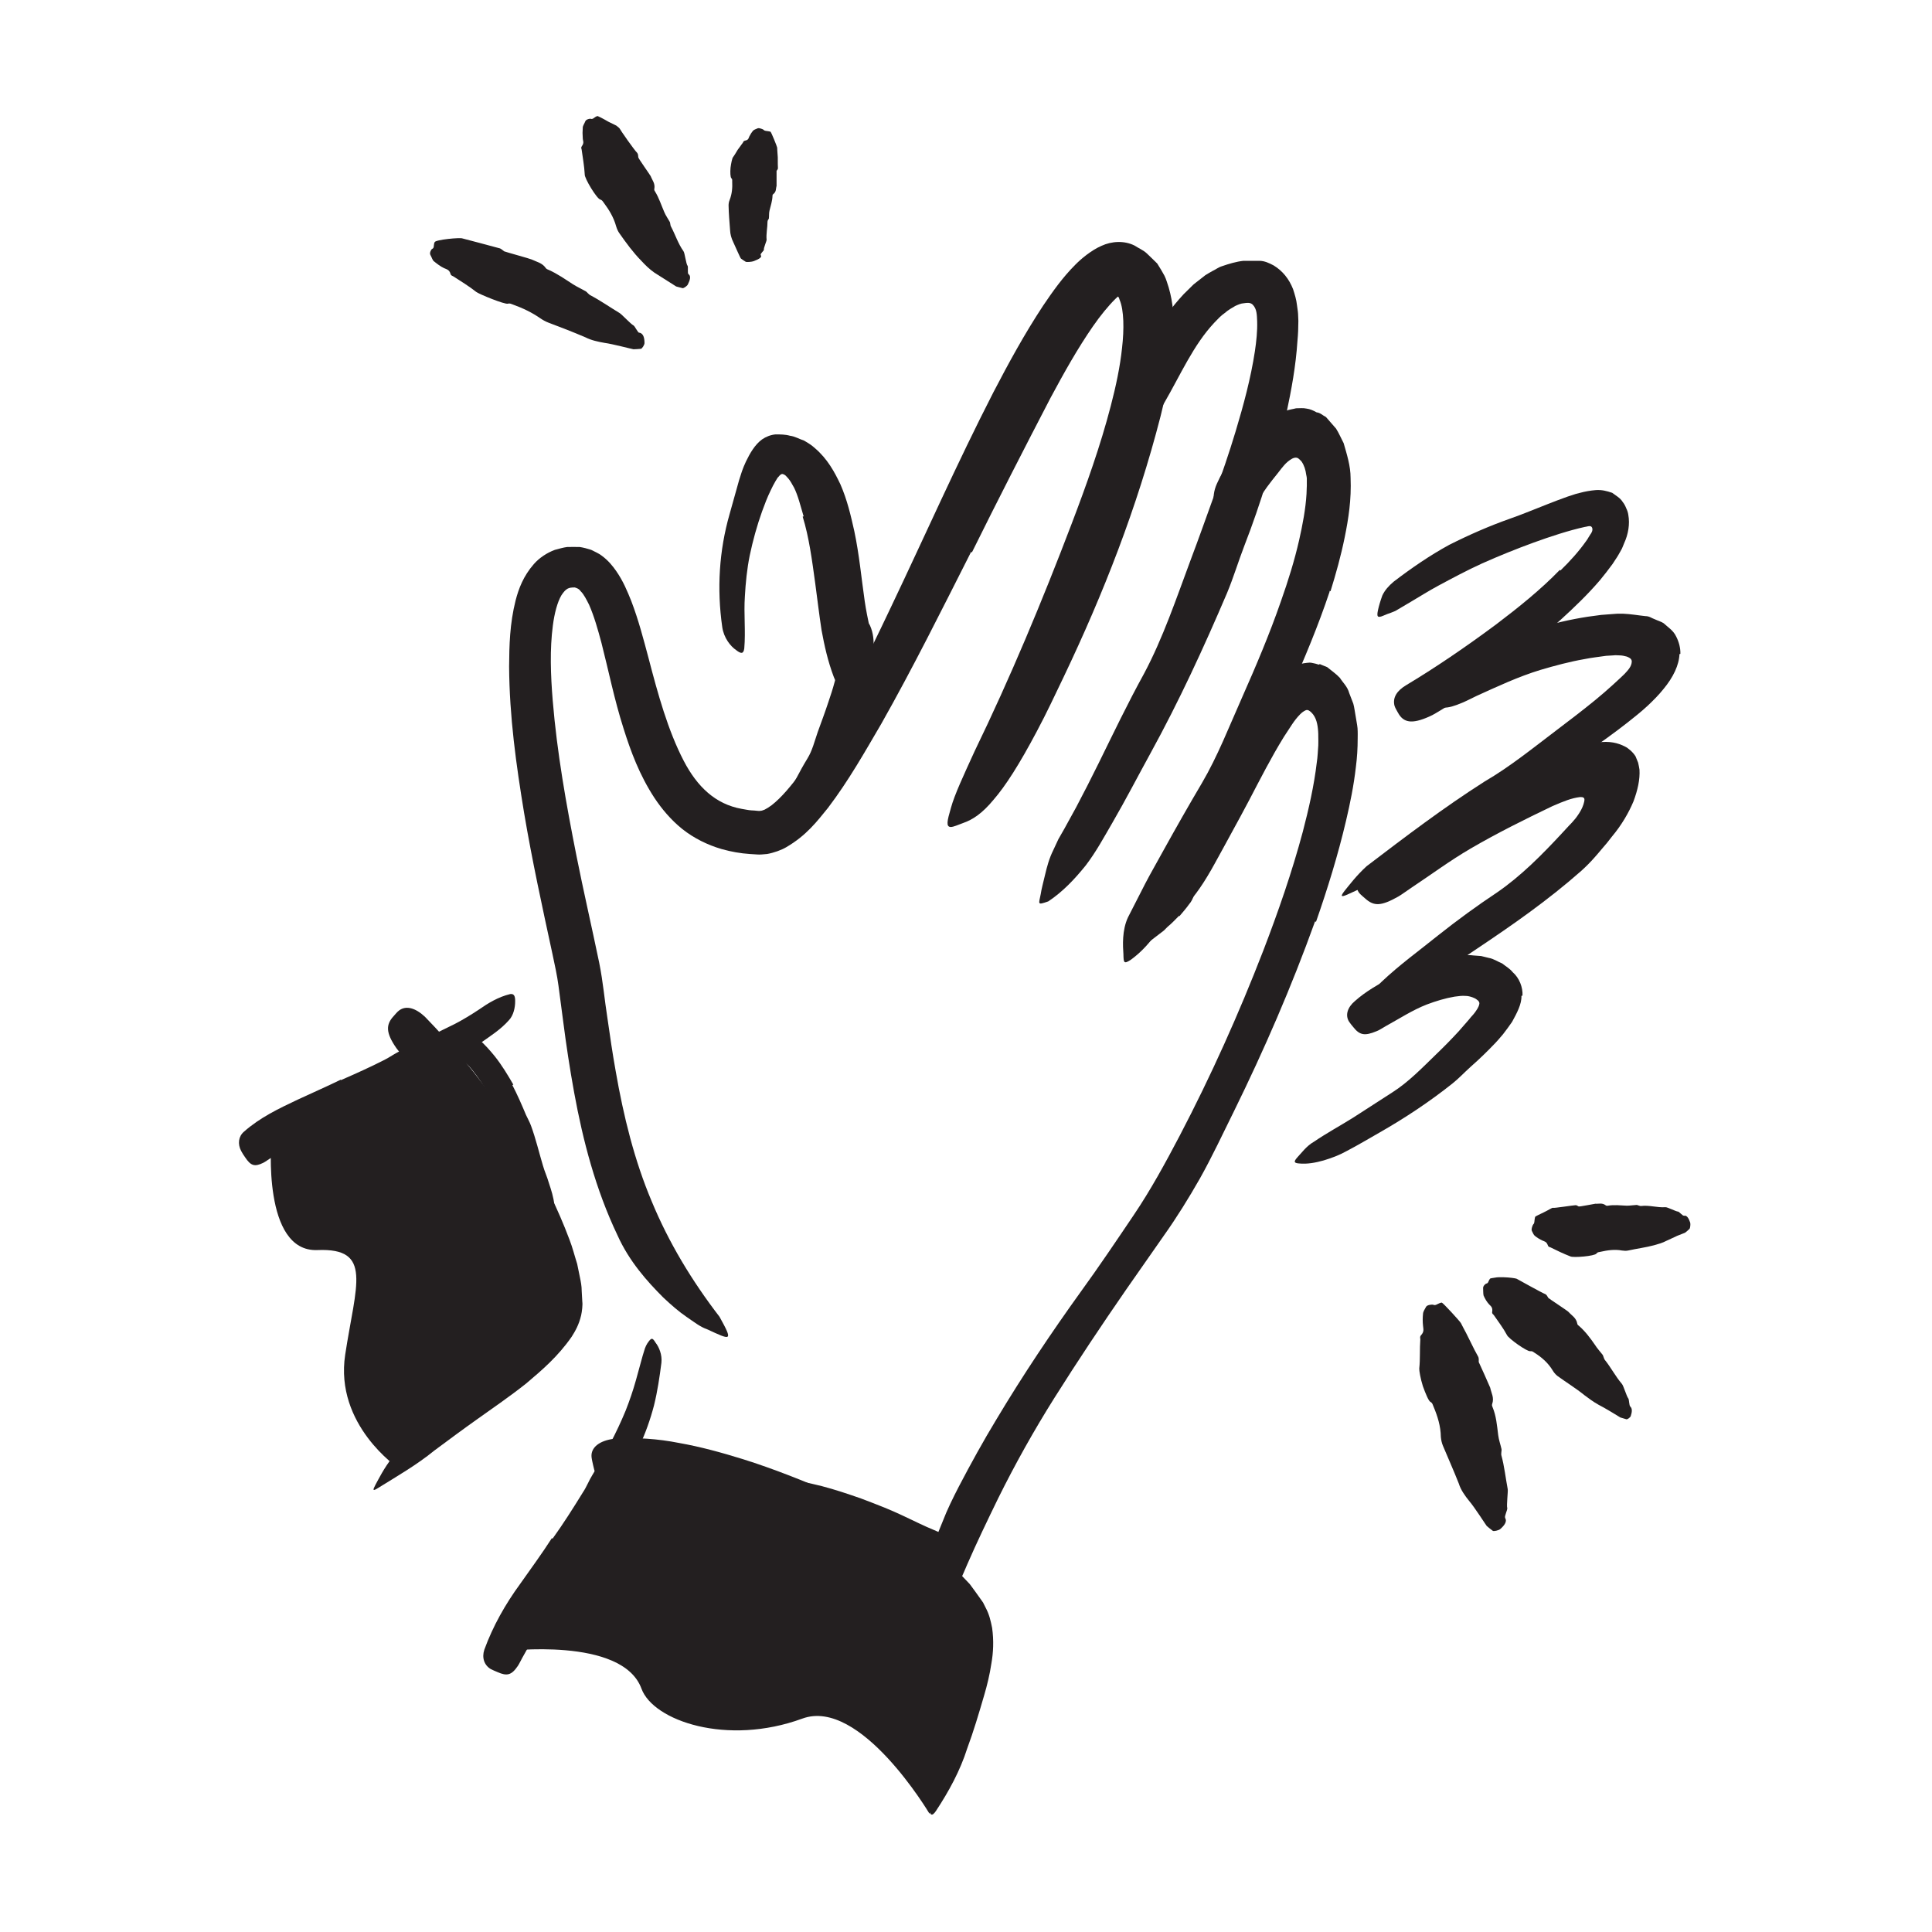 <?xml version="1.0" encoding="UTF-8"?><svg id="Layer_1" xmlns="http://www.w3.org/2000/svg" width="128" height="128" viewBox="0 0 128 128"><defs><style>.cls-1{fill:#231f20;stroke-width:0px;}</style></defs><path class="cls-1" d="M56.99,46.56c-.28.68-.56,1.37-.85,2.05-.11.25-.16.51-.27.76-.41.86-.87,1.7-1.4,2.52-.22.38-.44.74-.66,1.11-.16.24-.3.48-.56.67-.12.1-.24.19-.37.27-.16.07-.32.12-.47.16-.2.05-.23-.17-.23-.46.01-.3-.06-.6.01-.86.04-.11.08-.18.11-.3.02-.12.06-.23.13-.31.12-.17.21-.41.33-.61.22-.42.46-.86.73-1.3.33-.53.48-1.17.69-1.77.24-.66.49-1.33.71-2,.14-.42.28-.83.39-1.25.17-.64.39-1.28.49-1.93.08-.5.03-1.02.02-1.53,0-.11,0-.22.03-.33.05-.4.43-.48.79-.53.09-.01.17-.03.25-.03.13,0,.24.04.37.13.13.09.32.24.41.42.23.52.26,1.02.23,1.51-.02.5-.1.99-.19,1.48-.13.73-.41,1.43-.63,2.13h-.05Z"/><path class="cls-1" d="M33.94,71.88c.34.65.63,1.32.91,1.99.11.24.24.46.33.71.32.87.53,1.77.79,2.64.11.39.28.75.39,1.14.16.48.32.97.37,1.49.01.16-.14.2-.36.14-.22-.06-.53-.21-.7-.45-.64-.86-1-1.81-1.27-2.81-.16-.6-.52-1.14-.76-1.71-.27-.63-.56-1.25-.88-1.85-.2-.37-.4-.74-.63-1.09-.34-.53-.7-1.06-1.13-1.52-.35-.34-.77-.59-1.17-.84-.09-.05-.19-.11-.27-.16-.28-.27-.24-.51-.07-.87.04-.08.07-.17.11-.24.07-.12.17-.2.31-.26.14-.05.33-.1.5-.05,1.01.27,1.73,1.06,2.37,1.84.47.59.86,1.24,1.23,1.88l-.04.02Z"/><path class="cls-1" d="M57.11,100.92c-.79-.36-1.6-.67-2.43-.97-.3-.1-.62-.16-.92-.27-1.07-.36-2.16-.69-3.26-1-.49-.14-.99-.23-1.48-.32-.63-.13-1.26-.31-1.88-.54-.19-.07-.16-.13.03-.21.18-.07.52-.21.91-.24.34-.02.68-.05,1.02-.04.33.04.66.08.99.12.66.11,1.32.22,1.96.43.77.25,1.6.37,2.4.58.88.23,1.74.52,2.6.82.53.2,1.05.4,1.57.61.79.32,1.56.7,2.32,1.06.59.29,1.21.51,1.8.81.13.07.27.12.39.19.45.31.49.55.37.91-.03.09-.05.17-.09.25-.12.26-.45.34-.84.26-1.09-.35-2.11-.82-3.13-1.34-.76-.38-1.54-.76-2.35-1.09v-.04Z"/><path class="cls-1" d="M78.1,60.69c-.24.24-.47.49-.73.7-.09.08-.17.18-.26.26-.34.26-.7.54-1.03.79-.15.12-.28.26-.42.38-.19.15-.39.29-.62.39-.07.03-.12-.03-.13-.15-.02-.11-.03-.3.03-.43.18-.51.56-.79.95-1.09.24-.17.4-.43.6-.65.21-.24.45-.47.68-.7.14-.14.28-.29.41-.44.2-.23.41-.45.57-.7.14-.19.23-.4.35-.6.03-.04.05-.09.08-.13.11-.16.21-.16.39-.1l.12.05c.13.06.19.19.18.36-.09.45-.19.94-.49,1.28-.2.28-.42.53-.64.79l-.02-.02Z"/><path class="cls-1" d="M17.98,75.51s10.09-6.7,10.95-6.04,4.84,7.93,6.32,11.37,2.45,6.02.76,7.9-9.63,8.51-9.63,8.51c0,0-4.22-2.84-3.51-7.5.71-4.66,1.84-7.08-1.84-6.93s-3.05-7.31-3.05-7.31Z"/><path class="cls-1" d="M100.8,65.98c.02.55-.31,1.15-.62,1.72-.19.28-.4.56-.6.82l-.3.35-.2.22c-.54.57-1.09,1.1-1.66,1.6-.41.37-.78.77-1.21,1.11-1.51,1.2-3.11,2.26-4.77,3.21-.74.42-1.47.86-2.22,1.25-.48.27-.99.46-1.52.62-.53.15-1.09.26-1.66.2-.35-.03-.31-.15-.08-.41.24-.25.6-.75,1.08-1.02.84-.57,1.72-1.05,2.59-1.59.86-.56,1.73-1.12,2.62-1.69,1.07-.68,1.99-1.64,2.91-2.53.51-.49,1-.99,1.48-1.51.23-.26.46-.52.68-.78.13-.17.16-.19.22-.26.05-.06.11-.12.16-.19.12-.17.27-.36.31-.59.02-.12-.06-.21-.15-.27-.08-.07-.18-.12-.29-.16-.16-.06-.33-.1-.51-.1-.19-.01-.35,0-.69.05-.6.1-1.23.29-1.84.52-.95.37-1.82.94-2.73,1.44-.2.11-.39.25-.6.33-.79.33-1.12.26-1.54-.27-.1-.12-.2-.24-.28-.36-.27-.43-.11-.95.39-1.37.73-.65,1.57-1.12,2.45-1.58.89-.45,1.83-.85,2.93-1.16.21-.05.4-.11.63-.15l.34-.06.17-.03.26-.02c.35-.02.7-.07,1.05-.02l.53.04.49.12c.35.06.6.25.9.37.24.19.52.35.7.58.44.38.68,1.01.65,1.55l-.07.02Z"/><path class="cls-1" d="M105.85,49.19c.79-.11,1.34.03,1.81.27.22.11.52.36.7.65l.17.42c.04.15.06.3.09.46.04.65-.12,1.36-.4,2.11-.32.76-.79,1.57-1.42,2.32-.21.28-.43.55-.67.82l-.27.32-.21.24c-.28.32-.58.62-.89.9-2.21,1.95-4.54,3.57-6.9,5.15-1.05.69-2.07,1.43-3.08,2.15-1.3.93-2.57,1.89-4.09,2.49-.49.16-.51.03-.34-.46.14-.53.51-1.35,1.18-1.98,1.19-1.13,2.5-2.07,3.75-3.08,1.26-1,2.56-1.95,3.9-2.84,1.59-1.09,3-2.52,4.29-3.91l.49-.53c.07-.06.13-.14.2-.21.14-.15.28-.32.41-.52.13-.19.26-.42.34-.67.03-.12.09-.27.05-.39-.07-.11-.19-.09-.3-.09-.55.07-1.05.27-1.81.6-1.82.87-3.67,1.79-5.42,2.81-1.37.8-2.62,1.73-3.93,2.6-.29.19-.56.4-.86.58-1.14.64-1.61.65-2.19.13-.13-.12-.28-.23-.39-.36-.36-.44-.11-1.09.61-1.7,2.15-1.81,4.66-3.37,7.26-4.85.96-.55,1.96-1.06,2.98-1.56l.79-.38c.49-.25.98-.46,1.47-.67.49-.23.96-.38,1.44-.57.45-.12.92-.29,1.31-.32l-.04.09Z"/><path class="cls-1" d="M111.27,43.31c-.02.75-.42,1.57-1.06,2.34-.31.39-.67.75-1.04,1.1-.25.23-.45.4-.68.59-.89.73-1.78,1.39-2.69,2.03-.66.47-1.28.98-1.95,1.42-2.36,1.54-4.77,2.98-7.22,4.33-1.08.61-2.14,1.27-3.19,1.9-.67.41-1.35.83-2.03,1.22-.7.38-1.42.7-2.15,1.03-.46.2-.44.09-.17-.26.28-.34.77-1,1.45-1.62,2.56-1.95,5.11-3.89,7.83-5.62,1.67-.97,3.23-2.24,4.79-3.42.86-.65,1.71-1.3,2.53-1.97.78-.63,1.76-1.55,1.94-1.73.2-.22.48-.49.48-.84-.02-.19-.19-.25-.33-.31-.15-.04-.32-.08-.49-.08-.13,0-.26-.02-.39,0l-.49.03c-.48.07-.96.12-1.45.22-.97.17-1.94.43-2.89.71-1.48.45-2.86,1.1-4.25,1.73-.3.14-.59.3-.9.43-1.14.49-1.54.44-2.09-.06-.12-.12-.27-.22-.38-.34-.38-.4-.06-1.08.77-1.64,1.23-.8,2.55-1.42,3.93-1.97,1.38-.55,2.83-1,4.33-1.34.56-.13,1.13-.24,1.71-.33l.89-.12.65-.05c.29-.03.55-.04.81-.03.51.02.99.11,1.48.16.26,0,.41.14.62.21.19.09.41.15.58.26.29.27.63.47.82.86.2.38.3.79.29,1.17l-.07.02Z"/><path class="cls-1" d="M88.09,39.2c-.76,2.28-1.68,4.46-2.63,6.61-.35.78-.63,1.6-1.01,2.36-1.31,2.73-2.86,5.32-4.39,7.9-.68,1.14-1.33,2.31-1.99,3.46-.9,1.44-1.68,2.99-3.14,4.05-.47.31-.49.21-.5-.35-.04-.57-.1-1.59.3-2.45l1.15-2.25c.39-.75.82-1.48,1.22-2.22.82-1.48,1.66-2.96,2.53-4.43,1.04-1.77,1.81-3.76,2.66-5.67.93-2.1,1.83-4.22,2.58-6.39.47-1.33.89-2.67,1.2-4.03.23-1.02.43-2.06.49-3.07,0-.25.03-.5.02-.75v-.29c-.01-.08-.02-.15-.04-.23-.04-.31-.13-.61-.3-.86-.01-.02-.03-.04-.05-.06-.08-.07-.15-.17-.26-.2-.11-.03-.23.01-.33.06-.21.12-.38.27-.52.43-.07.08-.13.16-.2.24-.06.07-.1.14-.24.31-.24.29-.47.59-.7.9-.2.28-.39.57-.59.85-.36.54-.76.77-1.05.92-.16.07-.31.11-.47.11-.18,0-.36-.04-.54-.08-.17-.03-.33-.04-.45-.07-.34-.06-.67-.98-.21-1.97.48-1.09,1.2-2.03,2.04-3,.31-.35.78-.72,1.18-1.07l.66-.43c.22-.14.45-.22.68-.31.23-.09.46-.11.68-.17.23,0,.46-.03.69.02.24.03.46.13.67.25.24.02.41.21.62.31l.67.77c.19.3.33.64.5.96.21.73.46,1.51.46,2.3.06,1.44-.14,2.71-.39,3.94-.25,1.23-.58,2.41-.94,3.57l-.07-.02Z"/><path class="cls-1" d="M85.16,27.35c-.74,3.02-1.61,5.96-2.72,8.81-.4,1.04-.72,2.11-1.15,3.14-1.54,3.61-3.18,7.17-5.07,10.61-.84,1.53-1.64,3.08-2.51,4.58-.56.96-1.09,1.95-1.78,2.85-.71.88-1.5,1.73-2.48,2.38-.75.26-.63.19-.5-.48.05-.35.17-.77.29-1.29.12-.51.27-1.08.54-1.62l.34-.73.4-.7.78-1.42c.51-.96,1-1.93,1.49-2.92.97-1.97,1.92-3.96,3-5.92,1.26-2.36,2.15-5.01,3.1-7.56.53-1.4,1.03-2.82,1.54-4.23.51-1.41,1-2.83,1.43-4.26.53-1.76,1.01-3.54,1.28-5.32.1-.67.17-1.35.15-1.98-.02-.42-.01-.83-.31-1.12-.16-.14-.37-.11-.57-.08-.2.01-.39.1-.57.18-.17.1-.48.27-.7.47-.25.17-.47.41-.69.64-1.39,1.48-2.24,3.46-3.32,5.32-.23.42-.44.84-.71,1.25-.23.38-.46.7-.66.95-.21.24-.45.41-.63.53-.19.13-.37.21-.55.25-.2.03-.39.02-.55.01-.15,0-.3.02-.39,0-.23,0-.36-.99.1-2.16.79-1.69,1.52-3.56,2.66-5.35.57-.9,1.2-1.81,2.02-2.69.22-.22.43-.43.66-.65l.78-.61c.15-.1.31-.18.46-.27.18-.08.4-.25.63-.32.46-.16.96-.31,1.43-.36h1.05c.35,0,.66.15.96.31.59.36,1.02.9,1.28,1.57.11.34.22.69.26,1.07.02.19.06.37.07.56l.02.47c0,.46-.02.9-.06,1.32-.11,1.69-.4,3.24-.73,4.79h-.07Z"/><path class="cls-1" d="M87.12,61.06c-1.55,4.31-3.36,8.48-5.37,12.57-.74,1.49-1.44,3-2.26,4.46-.73,1.28-1.52,2.56-2.38,3.77l-2.48,3.55c-1.64,2.37-3.24,4.77-4.77,7.2-1.36,2.16-2.61,4.4-3.73,6.66-.71,1.46-1.41,2.91-2.05,4.38-.31.74-.64,1.46-1.02,2.18-.19.36-.33.73-.51,1.09-.18.36-.38.72-.53,1.09-.45.92-.44.82-.58-.11-.08-.46-.23-1.15-.23-1.96-.02-.41,0-.84.03-1.31.01-.23.05-.46.06-.71.06-.23.14-.45.22-.69.29-.82.6-1.62.93-2.42.31-.81.69-1.57,1.08-2.33.79-1.51,1.61-3,2.49-4.45,1.74-2.91,3.62-5.72,5.6-8.47,1.19-1.64,2.34-3.35,3.5-5.07,1.12-1.66,2.09-3.44,3.04-5.25,2.07-3.96,3.92-8.08,5.54-12.27.99-2.58,1.9-5.2,2.61-7.85.4-1.53.75-3.07.93-4.6.06-.38.07-.76.1-1.14.01-.19,0-.37,0-.56,0-.15,0-.25-.01-.36-.03-.44-.11-.93-.45-1.26-.1-.09-.23-.21-.38-.14-.13.06-.25.15-.35.25-.2.2-.38.43-.54.67-.09.13-.34.51-.55.84-.21.34-.41.68-.61,1.03-.39.69-.77,1.4-1.14,2.11-.73,1.42-1.5,2.83-2.28,4.25-.35.62-.67,1.25-1.05,1.87-.7,1.16-1.31,1.85-1.8,2.3-.49.45-.94.6-1.36.6-.18.01-.4.02-.49-.03-.16-.1-.06-.27.06-.71.11-.46.45-1.07.84-1.93,1.14-2.31,2.25-4.8,3.49-7.29.67-1.23,1.35-2.46,2.14-3.69l.3-.47.19-.28c.09-.14.2-.28.31-.41.41-.56.85-1.08,1.31-1.49.47-.39.95-.67,1.43-.74.12-.02.25-.03.37-.04.13,0,.26.05.39.07l.2.06h.05c.04-.09.04,0,.06-.02l.09.04.37.15c.3.25.59.44.84.71.21.33.5.57.62,1.01l.27.7c.07.25.1.54.15.8.04.27.1.54.13.82.02.29.01.55.01.68,0,.66-.04,1.29-.12,1.9-.14,1.23-.38,2.4-.65,3.55-.54,2.3-1.23,4.52-1.99,6.7l-.06-.02Z"/><path class="cls-1" d="M53.23,34.17c-.2-.67-.36-1.34-.62-1.86-.13-.24-.27-.49-.41-.64-.08-.1-.14-.14-.16-.17-.04-.03-.08-.06-.12-.07-.15-.09-.27.07-.35.17-.02-.03-.33.49-.52.91-.21.43-.39.9-.56,1.37-.34.95-.61,1.93-.82,2.93-.18.89-.27,1.8-.32,2.7-.08,1.16.06,2.29-.04,3.45-.05.37-.21.37-.54.11-.37-.25-.82-.81-.92-1.53-.36-2.52-.21-5.05.49-7.49.21-.75.42-1.5.63-2.25.13-.41.22-.73.45-1.22.27-.56.6-1.13,1.07-1.47.26-.18.57-.3.89-.33.32,0,.65,0,.96.09.33.04.62.22.93.32.31.18.51.31.72.5.84.72,1.3,1.58,1.69,2.4.45,1.03.69,2.07.92,3.1.33,1.56.47,3.12.69,4.64.17,1.18.49,2.34.66,3.52.04.26.11.51.12.77.03.98-.2,1.29-.97,1.51-.18.05-.35.12-.52.15-.59.1-1.1-.28-1.35-.96-.38-1.01-.61-2.03-.8-3.07-.16-1.04-.28-2.08-.42-3.11-.21-1.53-.41-3.06-.83-4.41l.07-.03Z"/><path class="cls-1" d="M103.37,37.81c.65-.63,1.25-1.3,1.72-1.97.06-.08.12-.17.16-.25.05-.08.11-.18.12-.19.03-.04.06-.08.08-.13.05-.09.08-.22.02-.33-.02-.04-.06-.07-.1-.08-.13-.02-.25.04-.37.05-1.05.23-2.27.63-3.4,1.04-1.15.42-2.29.88-3.41,1.38-.99.45-1.96.97-2.91,1.48-.61.33-1.2.7-1.79,1.05l-.88.52c-.28.19-.65.26-.96.41-.4.17-.45.07-.35-.39.05-.23.14-.55.28-.94.16-.35.43-.65.75-.92,1.19-.91,2.4-1.74,3.68-2.44,1.31-.66,2.65-1.25,4.04-1.74.83-.29,1.66-.64,2.51-.97.42-.17.86-.33,1.3-.49l.34-.11c.06-.02.1-.03.18-.06l.27-.07c.36-.1.72-.16,1.07-.19.4-.03.74.06,1.09.18.24.18.54.34.7.61.1.12.17.26.23.41.07.14.12.29.14.44.11.61,0,1.28-.28,1.89-.07.15-.12.33-.2.45l-.18.32c-.12.21-.26.39-.38.59-.27.37-.55.73-.83,1.07-.82.96-1.71,1.81-2.61,2.63-1.38,1.25-2.86,2.35-4.34,3.44-1.16.84-2.25,1.74-3.52,2.5-.28.16-.55.35-.86.48-1.15.51-1.7.4-2.06-.26-.08-.15-.18-.3-.23-.46-.14-.55.17-1.01.78-1.37,1.87-1.12,3.95-2.53,5.95-4.02,1.48-1.12,2.95-2.3,4.22-3.61l.05.04Z"/><path class="cls-1" d="M22.61,71.55c.96-.42,1.92-.85,2.86-1.33.34-.17.65-.4,1-.57,1.22-.61,2.45-1.22,3.68-1.82.54-.28,1.06-.6,1.56-.93.63-.44,1.3-.85,2.09-1.04.26-.04.34.14.33.5,0,.37-.1.91-.42,1.24-.54.61-1.21,1.03-1.86,1.49-.66.44-1.33.87-2.07,1.19-.89.38-1.68,1-2.53,1.49-.94.53-1.9,1.04-2.87,1.53l-1.79.89c-.91.45-1.84.85-2.73,1.31-.69.36-1.31.85-1.98,1.26-.15.09-.28.2-.44.28-.57.28-.83.2-1.21-.38-.09-.13-.18-.26-.25-.4-.25-.47-.18-.97.18-1.28,1.06-.94,2.3-1.53,3.57-2.13.94-.44,1.91-.86,2.85-1.32l.03.05Z"/><path class="cls-1" d="M64.31,36.62c-1.91,3.77-3.8,7.58-5.92,11.33-1.09,1.86-2.15,3.75-3.53,5.57-.73.9-1.43,1.83-2.77,2.61-.32.19-.82.37-1.27.45-.22.02-.5.05-.67.03l-.47-.03c-.61-.04-1.25-.15-1.88-.33-.92-.27-1.82-.71-2.59-1.32-.76-.61-1.37-1.34-1.86-2.08-.98-1.5-1.56-3.06-2.04-4.59-.61-1.91-1-3.87-1.46-5.66-.24-.9-.49-1.78-.82-2.53-.17-.34-.36-.71-.55-.89-.12-.17-.24-.21-.4-.26-.41,0-.57.05-.88.51-.28.47-.47,1.23-.57,2-.21,1.57-.15,3.29-.01,4.99.28,3.41.89,6.85,1.57,10.27.47,2.36,1.01,4.69,1.51,7.1.26,1.29.35,2.44.54,3.64.17,1.19.34,2.36.55,3.53.52,2.99,1.24,5.92,2.39,8.64,1.13,2.73,2.66,5.26,4.49,7.64.93,1.68.77,1.56-.84.82-.44-.15-.84-.47-1.34-.81-.5-.34-1.01-.78-1.55-1.29-1.04-1.04-2.25-2.38-3.03-4.12-1.45-3.04-2.29-6.28-2.87-9.45-.29-1.59-.53-3.17-.73-4.74l-.31-2.35c-.08-.62-.25-1.41-.41-2.15-.66-3.05-1.34-6.16-1.87-9.31-.52-3.16-.97-6.35-.99-9.68.01-1.4.04-2.83.43-4.38.2-.77.51-1.61,1.21-2.41.35-.4.85-.74,1.39-.94.27-.07.56-.16.82-.19.25,0,.53-.01.83,0,.26.04.51.11.76.19.23.12.48.22.69.38.45.33.74.7.97,1.03.47.68.73,1.33.99,1.97.49,1.28.81,2.53,1.14,3.76.63,2.42,1.29,4.82,2.34,6.84.89,1.71,2.1,2.87,3.84,3.18.22.03.43.09.66.1.21,0,.52.06.56.03.11,0,.16-.03.3-.08.14-.07.3-.17.46-.29.66-.51,1.3-1.3,1.9-2.1,1.2-1.64,2.23-3.48,3.2-5.34.98-1.87,1.9-3.77,2.81-5.69,2.25-4.72,4.37-9.52,6.78-14.22,1.01-1.94,2.06-3.87,3.3-5.75.63-.93,1.28-1.86,2.14-2.72.22-.22.43-.41.73-.64.31-.23.64-.45.99-.6.69-.32,1.52-.36,2.2-.02.27.18.58.3.81.52.23.23.47.44.69.67.18.28.35.57.48.81.13.26.19.52.28.78.3,1.03.36,2.04.33,3-.07,1.93-.43,3.75-.87,5.53-1.56,6.07-3.78,11.73-6.41,17.25-.58,1.21-1.14,2.41-1.78,3.61-1.18,2.23-2.09,3.64-2.87,4.54-.76.92-1.39,1.33-2.03,1.55-.28.1-.62.26-.81.26-.33-.01-.24-.4.01-1.26.24-.88.83-2.14,1.58-3.78,2.33-4.8,4.46-9.9,6.42-15.05.98-2.57,1.91-5.18,2.59-7.8.34-1.3.62-2.61.75-3.86.14-1.22.13-2.49-.16-3.17l-.05-.15s-.05-.05-.07-.08c0-.02.02,0,.01,0,0,0,0,0,0,0,0-.01,0,0,0,0h0s0,0,0,0l-.16.15c-.46.45-1.01,1.12-1.5,1.83-1,1.44-1.92,3.08-2.81,4.74-1.74,3.35-3.5,6.78-5.21,10.24l-.08-.03Z"/><path class="cls-1" d="M36.44,79.14c.47.96.9,1.95,1.29,2.99.2.51.34,1.08.51,1.61l.18.88c.06.29.12.58.12.92l.04.71c.03.18-.02.65-.08.9-.14.6-.38,1.03-.63,1.42-.92,1.32-1.96,2.2-3.01,3.09-1.07.85-2.17,1.6-3.25,2.37-.96.68-1.9,1.38-2.83,2.07-1.15.94-2.45,1.69-3.71,2.47-.39.25-.39.17-.19-.21.2-.36.55-1.08,1.1-1.78.48-.63,1.03-1.15,1.59-1.66l1.67-1.54c1.12-1.01,2.24-2,3.37-2.95.67-.58,1.33-1.18,1.88-1.86.55-.65,1.04-1.4,1.22-1.93.02-.06.03-.12.05-.18,0-.06.03-.03.01-.16l-.03-.59c-.05-.41-.15-.86-.26-1.3-.27-.9-.62-1.81-1.04-2.7-.5-1.11-1.1-2.2-1.72-3.28-.96-1.63-1.96-3.25-3.07-4.79-.86-1.2-1.85-2.27-2.77-3.43-.2-.26-.42-.5-.62-.77-.71-1.02-.7-1.56-.18-2.12.12-.13.23-.28.37-.38.46-.34,1.08-.16,1.7.42,1.77,1.82,3.58,3.95,5.12,6.28,1.16,1.73,2.23,3.56,3.23,5.46l-.06.04Z"/><path class="cls-1" d="M42.37,22.04c.25.06.33.33.33.69,0,.12-.16.37-.24.38-.16.01-.33.03-.49.03-.09-.01-1.42-.36-1.9-.42-.45-.08-.89-.17-1.28-.37-.82-.35-1.64-.67-2.47-.98-.18-.07-.36-.17-.52-.28-.56-.39-1.17-.68-1.81-.91-.11-.04-.21-.1-.34-.06-.22.06-1.9-.63-2.1-.78-.48-.38-.99-.69-1.5-1.02-.07-.05-.17-.05-.2-.17-.08-.29-.27-.31-.44-.39-.23-.11-.44-.27-.65-.44-.11-.07-.16-.29-.25-.44-.07-.14.07-.37.12-.39.14-.05.1-.22.13-.33,0-.04.02-.09.04-.12.06-.16,1.7-.32,1.85-.24.04,0,2.14.57,2.41.64.13.02.23.13.34.21.05.03,1.76.5,1.82.54.33.16.7.22.94.57.05.07.12.09.19.12.57.25,1.09.62,1.62.96.27.17.56.3.84.46.05.03.09.08.13.12.06.05.11.11.17.14.67.35,1.29.79,1.94,1.18.15.09.74.73.92.82.1.06.28.47.38.49Z"/><path class="cls-1" d="M45.62,18.17c.17.12.1.38-.05.68-.05.1-.28.26-.35.24-.14-.04-.29-.07-.42-.11-.15-.1-1.09-.69-1.45-.92-.33-.23-.6-.5-.86-.78-.55-.56-1-1.18-1.45-1.82-.1-.14-.17-.3-.22-.47-.16-.58-.46-1.08-.82-1.56-.06-.08-.1-.17-.23-.21-.23-.05-1.06-1.42-1.03-1.67-.03-.56-.13-1.08-.2-1.61,0-.08-.07-.13,0-.24.19-.26.07-.37.07-.54-.02-.23-.02-.47,0-.71,0-.12.12-.28.17-.42.06-.13.31-.18.36-.16.12.05.22-.07.32-.13.04-.02.08-.04.11-.05.04-.01.39.17.73.37.19.09.38.19.53.26.12.09.2.16.22.19,0,0,.07.1.16.25.1.14.23.33.36.52.27.38.56.77.64.84.07.08.07.19.08.31,0,.06.8,1.19.82,1.24.1.27.31.48.24.85-.02.07.02.12.05.17.26.42.41.9.61,1.36.1.24.25.44.37.66.02.04.02.1.03.14.01.06.02.13.05.17.28.53.47,1.13.82,1.62.09.1.17.86.28.98.04.08-.02.49.05.54Z"/><path class="cls-1" d="M50.4,16.9c.11.13-.09.26-.46.4-.12.05-.48.08-.54.04-.11-.07-.22-.14-.31-.21-.05-.04-.38-.82-.51-1.09-.13-.26-.2-.53-.21-.79-.04-.54-.09-1.09-.1-1.64,0-.12.02-.24.07-.36.16-.41.19-.81.17-1.23,0-.07.02-.14-.06-.22-.06-.06-.08-.38-.05-.69.04-.31.11-.63.16-.69.12-.16.21-.33.31-.49.12-.16.23-.31.35-.48.03-.04.02-.1.13-.13.25-.05.24-.16.29-.27.07-.14.15-.27.26-.4.06-.06.19-.1.3-.15.1-.04.37.07.39.1.07.09.22.07.34.1.04,0,.09.02.12.03.05.03.43.97.44,1.05,0,0,.01.32.04.64,0,.32,0,.64.01.71.01.07-.05.13-.09.19-.01.03.01.97,0,1-.06.18,0,.38-.23.55-.04.03-.04.07-.04.11-.01.33-.12.65-.2.98-.04.17-.02.34-.04.51,0,.03-.03.06-.05.09-.02.04-.04.08-.04.12,0,.4-.1.81-.06,1.21,0,.09-.21.55-.18.66,0,.06-.26.28-.21.33Z"/><path class="cls-1" d="M99.72,100.57c.14.22-.03.48-.33.74-.1.08-.42.16-.49.11-.14-.11-.28-.21-.4-.32-.06-.07-.82-1.26-1.15-1.64-.3-.37-.57-.75-.7-1.17-.33-.84-.7-1.66-1.05-2.5-.08-.19-.12-.38-.14-.59-.01-.72-.22-1.38-.49-2.02-.05-.11-.06-.23-.2-.3-.12-.06-.32-.54-.5-1.04-.16-.5-.25-1.04-.24-1.17.07-.66.02-1.28.07-1.93,0-.09-.05-.17.05-.28.23-.25.14-.43.13-.62-.03-.26-.03-.53,0-.81.01-.14.12-.3.2-.45.07-.14.43-.16.47-.14.14.08.28-.05.42-.1.05-.02.11-.04.15-.04.07,0,1.19,1.22,1.27,1.36,0,0,.07.14.17.33.1.19.24.44.36.7.25.52.53,1.06.6,1.17.07.11.05.25.05.38.03.05.74,1.63.76,1.7.07.35.28.66.13,1.08-.03.08,0,.15.03.22.24.57.29,1.21.37,1.84.04.32.15.62.22.93.01.06,0,.12-.01.18,0,.08-.02.16,0,.23.2.73.28,1.5.42,2.24.03.17-.09,1.07-.03,1.26.02.11-.2.55-.14.63Z"/><path class="cls-1" d="M107.99,93.17c.17.13.14.38.05.65-.03.09-.22.23-.29.21-.13-.04-.27-.08-.4-.12-.06-.04-1.07-.66-1.44-.84-.34-.19-.64-.41-.93-.63-.58-.47-1.22-.86-1.81-1.29-.12-.1-.23-.23-.31-.37-.3-.49-.72-.86-1.2-1.16-.08-.05-.14-.12-.28-.1-.22.03-1.45-.85-1.54-1.07-.25-.47-.57-.88-.87-1.32-.04-.06-.13-.08-.11-.21.05-.31-.09-.38-.2-.5-.15-.16-.27-.36-.37-.59-.03-.14-.02-.33-.03-.49-.01-.14.16-.29.21-.3.13-.01.14-.16.2-.25.02-.03.04-.07.07-.09.01-.01.12-.02.29-.05.18-.04.37-.03.58-.03.4.01.8.07.87.1.01,0,.43.24.87.48.44.24.9.49,1.01.53.11.04.16.16.22.26.03.04,1.3.87,1.34.93.21.24.51.38.58.78.01.08.07.11.12.15.41.36.74.8,1.05,1.25.15.24.34.44.51.66.03.04.04.1.06.15.03.06.04.13.08.18.41.51.71,1.1,1.13,1.59.11.11.32.85.43.97.06.08.05.48.13.53Z"/><path class="cls-1" d="M111.57,80.55c.17-.06.31.15.41.45.03.1,0,.38-.05.42-.1.09-.19.18-.29.25-.03.02-.27.1-.53.21-.26.13-.55.25-.69.32-.28.15-.55.22-.83.3-.56.15-1.13.22-1.72.35-.13.03-.27.02-.41,0-.49-.09-.96-.02-1.45.09-.08.02-.17.01-.24.11-.11.17-1.54.29-1.73.19-.46-.18-.9-.39-1.32-.6-.06-.03-.13-.01-.17-.13-.09-.26-.23-.26-.36-.32-.17-.08-.34-.18-.5-.31-.08-.06-.14-.21-.2-.33-.06-.11.06-.4.09-.43.1-.08.07-.24.1-.37,0-.04.02-.1.03-.13.01-.04.29-.16.57-.3.28-.13.56-.32.61-.3.03.04,1.34-.17,1.47-.17.08-.02.15.04.23.08.04.03,1.06-.18,1.11-.18.22.02.44-.08.69.11.05.04.1.02.14.02.4-.07.82-.02,1.25,0,.22,0,.44-.04.66-.05.04,0,.08.03.13.04.05.01.11.04.16.03.53-.07,1.07.12,1.6.08.13-.02.71.29.84.29.08,0,.32.3.39.27Z"/><path class="cls-1" d="M33.42,109.4l7.81-12.75s11.42,1.84,16.57,4.93c5.14,3.1,6.66,5.6,6.74,6.82s-2.96,11.76-2.96,11.76c0,0-4.57-7.71-8.42-6.3-4.99,1.83-9.88.15-10.66-1.98-1.27-3.48-9.08-2.48-9.08-2.48Z"/><path class="cls-1" d="M36.61,101.94c.71-.99,1.37-2.03,2.01-3.07.25-.37.4-.79.64-1.17.82-1.35,1.58-2.76,2.19-4.24.26-.66.49-1.33.68-2.01l.36-1.31c.06-.22.12-.44.19-.65.06-.22.15-.43.31-.63.19-.25.26-.2.44.09.23.29.45.8.39,1.34-.12.94-.26,1.89-.49,2.82-.24.92-.56,1.83-.97,2.7-.48,1.04-.81,2.2-1.29,3.28-.51,1.19-1.17,2.31-1.85,3.4-.41.68-.85,1.34-1.28,2-.65,1-1.37,1.96-2,2.96-.49.77-.88,1.6-1.34,2.39-.1.18-.18.36-.29.53-.42.62-.72.69-1.35.41-.14-.06-.29-.12-.43-.19-.45-.26-.62-.76-.44-1.3.57-1.56,1.39-3.01,2.37-4.35.71-1.01,1.44-2,2.1-3.03l.06.03Z"/><path class="cls-1" d="M55.3,99.08c1.96.93,3.88,1.98,5.73,3.22.68.43,1.4.87,2.03,1.43.28.25.54.54.8.81l.39.41.36.49.35.49.17.24.17.34c.25.46.34.9.43,1.34.12.85.08,1.64-.05,2.37-.11.74-.28,1.43-.48,2.11-.35,1.2-.7,2.38-1.12,3.51-.47,1.48-1.22,2.85-2.07,4.14-.27.4-.4.28-.49-.19-.08-.47-.22-1.32-.11-2.21.07-.39.09-.79.18-1.15l.28-1.11.53-2.17c.34-1.42.63-2.85.69-4.09v-.52s-.11-.44-.11-.44l-.18-.32-.39-.43c-.52-.58-1.24-1.09-1.96-1.61-1.55-1.17-3.35-2.19-5.18-3.1-1.14-.56-2.3-1.09-3.49-1.56-1.8-.72-3.63-1.4-5.49-1.88-1.45-.37-2.93-.5-4.39-.66-.32-.05-.64-.05-.95-.11-1.18-.2-1.48-.5-1.65-1.34-.04-.19-.09-.38-.11-.57-.05-.62.52-1.08,1.51-1.2,1.43-.1,2.88,0,4.29.28,1.42.25,2.83.64,4.22,1.07,2.07.65,4.09,1.46,6.1,2.33l-.03.08Z"/></svg>